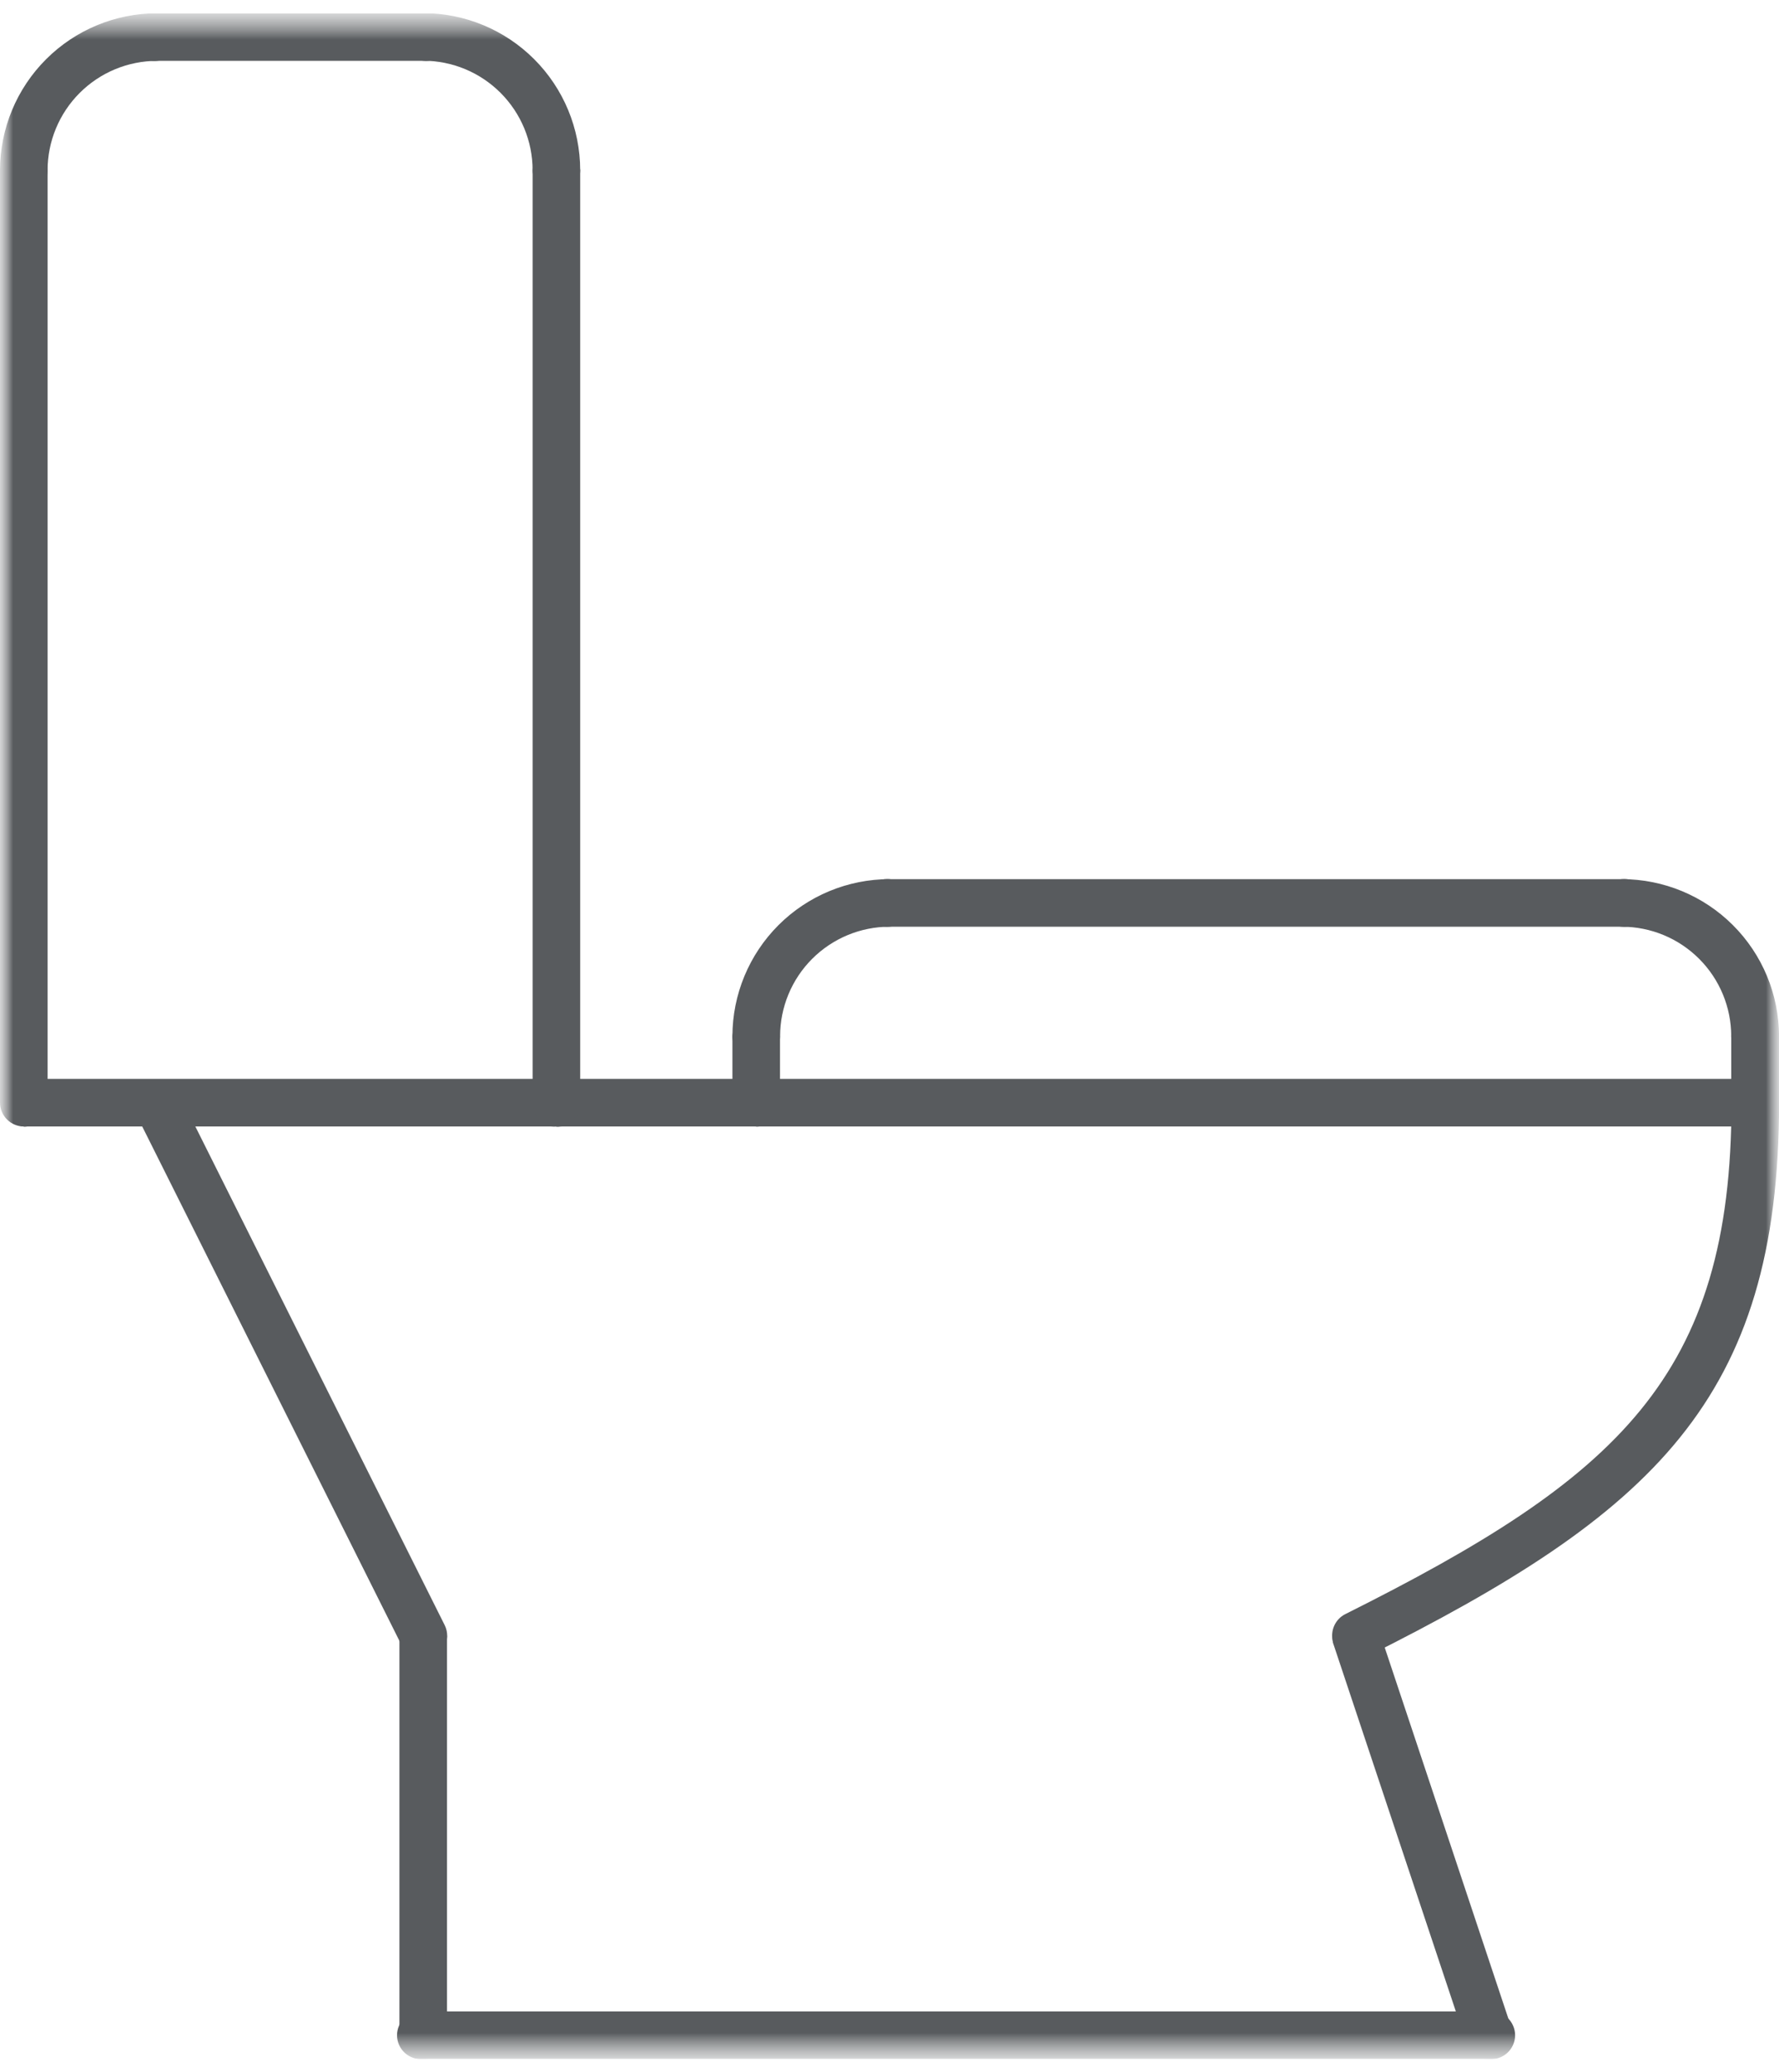 <svg width="67" height="78" viewBox="0 0 67 78" fill="none" xmlns="http://www.w3.org/2000/svg">
<g clip-path="url(#clip0_3102_269)">
<mask id="mask0_3102_269" style="mask-type:luminance" maskUnits="userSpaceOnUse" x="0" y="0" width="67" height="78">
<path d="M67 0.5H0V77.5H67V0.5Z" fill="white"/>
</mask>
<g mask="url(#mask0_3102_269)">
<mask id="mask1_3102_269" style="mask-type:luminance" maskUnits="userSpaceOnUse" x="0" y="0" width="67" height="78">
<path d="M67 0.5H0V77.5H67V0.5Z" fill="white"/>
</mask>
<g mask="url(#mask1_3102_269)">
<path d="M51.058 62.458C50.857 62.456 50.663 62.386 50.506 62.26C50.35 62.134 50.24 61.96 50.194 61.764C50.148 61.569 50.169 61.364 50.253 61.182C50.337 60.999 50.479 60.85 50.658 60.758C60.921 55.628 65.211 51.819 65.211 41.503C65.199 41.379 65.213 41.253 65.253 41.134C65.293 41.015 65.357 40.906 65.441 40.813C65.525 40.72 65.628 40.646 65.743 40.595C65.858 40.545 65.981 40.519 66.107 40.519C66.232 40.519 66.356 40.545 66.471 40.595C66.585 40.646 66.688 40.72 66.772 40.813C66.857 40.906 66.921 41.015 66.96 41.134C67 41.253 67.015 41.379 67.003 41.503C67.003 52.703 62.208 56.987 51.46 62.36C51.336 62.422 51.199 62.454 51.06 62.454" fill="#585B5E"/>
<path d="M56.072 77.5C55.884 77.499 55.702 77.44 55.549 77.33C55.397 77.22 55.283 77.066 55.223 76.888L50.207 61.846C50.156 61.628 50.189 61.398 50.298 61.203C50.408 61.008 50.586 60.86 50.799 60.789C51.011 60.718 51.243 60.729 51.448 60.82C51.653 60.91 51.816 61.074 51.907 61.279L56.922 76.321C56.966 76.456 56.977 76.599 56.956 76.739C56.934 76.879 56.879 77.011 56.796 77.126C56.713 77.241 56.605 77.335 56.479 77.4C56.353 77.465 56.214 77.499 56.072 77.5Z" fill="#585B5E"/>
<path d="M15.943 77.5C15.705 77.5 15.477 77.406 15.308 77.239C15.14 77.071 15.044 76.843 15.043 76.605V61.563C15.064 61.34 15.168 61.133 15.333 60.982C15.499 60.832 15.715 60.748 15.939 60.748C16.163 60.748 16.379 60.832 16.545 60.982C16.71 61.133 16.814 61.34 16.835 61.563V76.605C16.834 76.843 16.738 77.071 16.57 77.239C16.401 77.406 16.173 77.5 15.935 77.5" fill="#585B5E"/>
<path d="M15.944 62.458C15.778 62.458 15.615 62.411 15.474 62.324C15.333 62.236 15.219 62.112 15.144 61.963L5.11 41.907C5.034 41.7 5.036 41.471 5.118 41.265C5.2 41.059 5.354 40.891 5.552 40.792C5.75 40.693 5.978 40.67 6.191 40.728C6.405 40.787 6.59 40.922 6.71 41.107L16.744 61.162C16.814 61.299 16.847 61.451 16.841 61.604C16.835 61.757 16.789 61.906 16.709 62.037C16.628 62.167 16.516 62.275 16.382 62.35C16.248 62.424 16.097 62.463 15.944 62.462" fill="#585B5E"/>
<path d="M20.958 42.4H0.894C0.672 42.378 0.466 42.274 0.317 42.108C0.167 41.943 0.084 41.728 0.084 41.505C0.084 41.281 0.167 41.066 0.317 40.901C0.466 40.735 0.672 40.631 0.894 40.609H20.958C21.083 40.596 21.21 40.61 21.329 40.65C21.449 40.689 21.558 40.753 21.652 40.837C21.745 40.921 21.82 41.024 21.871 41.139C21.922 41.254 21.948 41.379 21.948 41.505C21.948 41.63 21.922 41.755 21.871 41.87C21.82 41.985 21.745 42.087 21.652 42.172C21.558 42.256 21.449 42.32 21.329 42.359C21.21 42.399 21.083 42.413 20.958 42.4Z" fill="#585B5E"/>
<path d="M0.9 42.4C0.661 42.4 0.432 42.305 0.264 42.136C0.095 41.968 0 41.739 0 41.5V6.409C0.021 6.186 0.125 5.979 0.29 5.828C0.456 5.677 0.672 5.594 0.896 5.594C1.12 5.594 1.336 5.677 1.502 5.828C1.667 5.979 1.771 6.186 1.792 6.409V41.509C1.792 41.627 1.769 41.744 1.723 41.853C1.678 41.963 1.612 42.062 1.528 42.145C1.445 42.229 1.346 42.295 1.236 42.34C1.127 42.386 1.01 42.409 0.892 42.409" fill="#585B5E"/>
<path d="M0.9 7.3C0.663 7.3 0.436 7.207 0.267 7.04C0.099 6.873 0.003 6.647 0 6.41C0.002 4.843 0.625 3.34 1.734 2.232C2.842 1.124 4.345 0.501 5.912 0.5C6.134 0.522 6.34 0.626 6.49 0.792C6.639 0.957 6.722 1.172 6.722 1.395C6.722 1.619 6.639 1.834 6.49 1.999C6.34 2.165 6.134 2.269 5.912 2.291C4.82 2.292 3.773 2.726 3 3.499C2.228 4.271 1.793 5.318 1.792 6.41C1.789 6.646 1.695 6.871 1.528 7.037C1.361 7.204 1.136 7.298 0.9 7.3Z" fill="#585B5E"/>
<path d="M15.944 2.291H5.912C5.787 2.304 5.66 2.29 5.541 2.251C5.421 2.211 5.311 2.147 5.218 2.063C5.125 1.979 5.05 1.876 4.999 1.761C4.948 1.646 4.922 1.521 4.922 1.396C4.922 1.27 4.948 1.145 4.999 1.03C5.05 0.916 5.125 0.813 5.218 0.728C5.311 0.644 5.421 0.58 5.541 0.541C5.66 0.501 5.787 0.488 5.912 0.5H15.944C16.069 0.488 16.195 0.501 16.315 0.541C16.434 0.58 16.544 0.644 16.637 0.728C16.731 0.813 16.805 0.916 16.856 1.03C16.907 1.145 16.934 1.27 16.934 1.396C16.934 1.521 16.907 1.646 16.856 1.761C16.805 1.876 16.731 1.979 16.637 2.063C16.544 2.147 16.434 2.211 16.315 2.251C16.195 2.29 16.069 2.304 15.944 2.291Z" fill="#585B5E"/>
<path d="M66.1 42.4H20.959C20.833 42.413 20.707 42.399 20.588 42.359C20.468 42.32 20.358 42.256 20.265 42.172C20.172 42.087 20.097 41.985 20.046 41.87C19.995 41.755 19.969 41.63 19.969 41.505C19.969 41.379 19.995 41.254 20.046 41.139C20.097 41.024 20.172 40.921 20.265 40.837C20.358 40.753 20.468 40.689 20.588 40.65C20.707 40.61 20.833 40.596 20.959 40.609H66.1C66.225 40.596 66.351 40.61 66.471 40.65C66.59 40.689 66.7 40.753 66.793 40.837C66.886 40.921 66.961 41.024 67.012 41.139C67.063 41.254 67.09 41.379 67.09 41.505C67.09 41.63 67.063 41.755 67.012 41.87C66.961 41.985 66.886 42.087 66.793 42.172C66.7 42.256 66.59 42.32 66.471 42.359C66.351 42.399 66.225 42.413 66.1 42.4Z" fill="#585B5E"/>
<path d="M66.101 42.4C65.983 42.4 65.866 42.377 65.757 42.332C65.648 42.286 65.548 42.22 65.465 42.136C65.381 42.053 65.315 41.954 65.27 41.844C65.225 41.735 65.201 41.618 65.201 41.5V39C65.201 38.761 65.296 38.532 65.465 38.364C65.634 38.195 65.862 38.1 66.101 38.1C66.34 38.1 66.569 38.195 66.738 38.364C66.906 38.532 67.001 38.761 67.001 39V41.507C67.001 41.746 66.906 41.975 66.738 42.144C66.569 42.312 66.34 42.407 66.101 42.407" fill="#585B5E"/>
<path d="M66.101 39.9C65.982 39.9 65.865 39.877 65.756 39.832C65.647 39.787 65.548 39.72 65.464 39.637C65.381 39.553 65.314 39.454 65.269 39.345C65.224 39.236 65.201 39.118 65.201 39C65.199 37.908 64.765 36.861 63.992 36.089C63.219 35.316 62.172 34.882 61.08 34.881C60.858 34.859 60.652 34.755 60.502 34.59C60.352 34.424 60.27 34.209 60.27 33.986C60.27 33.763 60.352 33.547 60.502 33.382C60.652 33.217 60.858 33.113 61.08 33.09C62.648 33.09 64.153 33.712 65.263 34.82C66.374 35.928 66.998 37.432 67.001 39C67.001 39.239 66.906 39.468 66.737 39.637C66.568 39.806 66.339 39.9 66.101 39.9Z" fill="#585B5E"/>
<path d="M28.484 42.4C28.245 42.4 28.016 42.306 27.848 42.137C27.679 41.968 27.584 41.739 27.584 41.5V39C27.605 38.777 27.709 38.57 27.874 38.419C28.04 38.269 28.256 38.185 28.48 38.185C28.704 38.185 28.92 38.269 29.086 38.419C29.251 38.57 29.355 38.777 29.376 39V41.507C29.376 41.746 29.281 41.975 29.112 42.144C28.944 42.312 28.715 42.407 28.476 42.407" fill="#585B5E"/>
<path d="M28.484 39.9C28.245 39.9 28.016 39.806 27.848 39.637C27.679 39.468 27.584 39.239 27.584 39C27.586 37.432 28.21 35.929 29.319 34.821C30.428 33.713 31.932 33.091 33.5 33.09C33.722 33.113 33.928 33.217 34.078 33.382C34.227 33.547 34.31 33.763 34.31 33.986C34.31 34.209 34.227 34.424 34.078 34.59C33.928 34.755 33.722 34.859 33.5 34.881C32.408 34.882 31.361 35.317 30.588 36.089C29.816 36.861 29.381 37.908 29.38 39C29.38 39.239 29.285 39.468 29.116 39.637C28.948 39.806 28.719 39.9 28.48 39.9" fill="#585B5E"/>
<path d="M61.088 34.881H33.5C33.374 34.894 33.248 34.88 33.129 34.84C33.009 34.801 32.899 34.737 32.806 34.653C32.713 34.569 32.638 34.465 32.587 34.351C32.536 34.236 32.51 34.111 32.51 33.985C32.51 33.86 32.536 33.735 32.587 33.62C32.638 33.505 32.713 33.402 32.806 33.318C32.899 33.234 33.009 33.17 33.129 33.13C33.248 33.091 33.374 33.077 33.5 33.09H61.088C61.213 33.077 61.339 33.091 61.459 33.13C61.578 33.17 61.688 33.234 61.781 33.318C61.875 33.402 61.949 33.505 62 33.62C62.051 33.735 62.078 33.86 62.078 33.985C62.078 34.111 62.051 34.236 62 34.351C61.949 34.465 61.875 34.569 61.781 34.653C61.688 34.737 61.578 34.801 61.459 34.84C61.339 34.88 61.213 34.894 61.088 34.881Z" fill="#585B5E"/>
<path d="M56.071 77.5H15.943C15.818 77.513 15.691 77.499 15.572 77.46C15.453 77.42 15.343 77.356 15.249 77.272C15.156 77.188 15.082 77.085 15.03 76.97C14.979 76.855 14.953 76.73 14.953 76.605C14.953 76.479 14.979 76.354 15.03 76.24C15.082 76.124 15.156 76.022 15.249 75.937C15.343 75.853 15.453 75.789 15.572 75.75C15.691 75.71 15.818 75.697 15.943 75.709H56.071C56.196 75.697 56.322 75.71 56.442 75.75C56.562 75.789 56.671 75.853 56.765 75.937C56.858 76.022 56.932 76.124 56.983 76.24C57.035 76.354 57.061 76.479 57.061 76.605C57.061 76.73 57.035 76.855 56.983 76.97C56.932 77.085 56.858 77.188 56.765 77.272C56.671 77.356 56.562 77.42 56.442 77.46C56.322 77.499 56.196 77.513 56.071 77.5Z" fill="#585B5E"/>
<path d="M20.959 7.3C20.721 7.3 20.493 7.206 20.324 7.038C20.156 6.871 20.06 6.643 20.059 6.405C20.058 5.313 19.623 4.266 18.851 3.494C18.078 2.721 17.031 2.287 15.939 2.286C15.717 2.264 15.511 2.16 15.361 1.994C15.212 1.829 15.129 1.614 15.129 1.391C15.129 1.167 15.212 0.952 15.361 0.787C15.511 0.621 15.717 0.517 15.939 0.495C17.506 0.496 19.009 1.119 20.117 2.227C21.226 3.335 21.849 4.838 21.851 6.405C21.85 6.643 21.754 6.871 21.586 7.038C21.417 7.206 21.189 7.3 20.951 7.3" fill="#585B5E"/>
<path d="M20.959 42.4C20.72 42.4 20.491 42.305 20.322 42.136C20.153 41.968 20.059 41.739 20.059 41.5V6.409C20.08 6.186 20.183 5.979 20.349 5.828C20.515 5.677 20.731 5.594 20.955 5.594C21.179 5.594 21.395 5.677 21.56 5.828C21.726 5.979 21.829 6.186 21.851 6.409V41.509C21.851 41.748 21.756 41.977 21.587 42.145C21.418 42.314 21.189 42.409 20.951 42.409" fill="#585B5E"/>
</g>
</g>
</g>
<defs>
<clipPath id="clip0_3102_269">
<rect width="67" height="77" fill="white" transform="translate(0 0.5)"/>
</clipPath>
</defs>
</svg>
